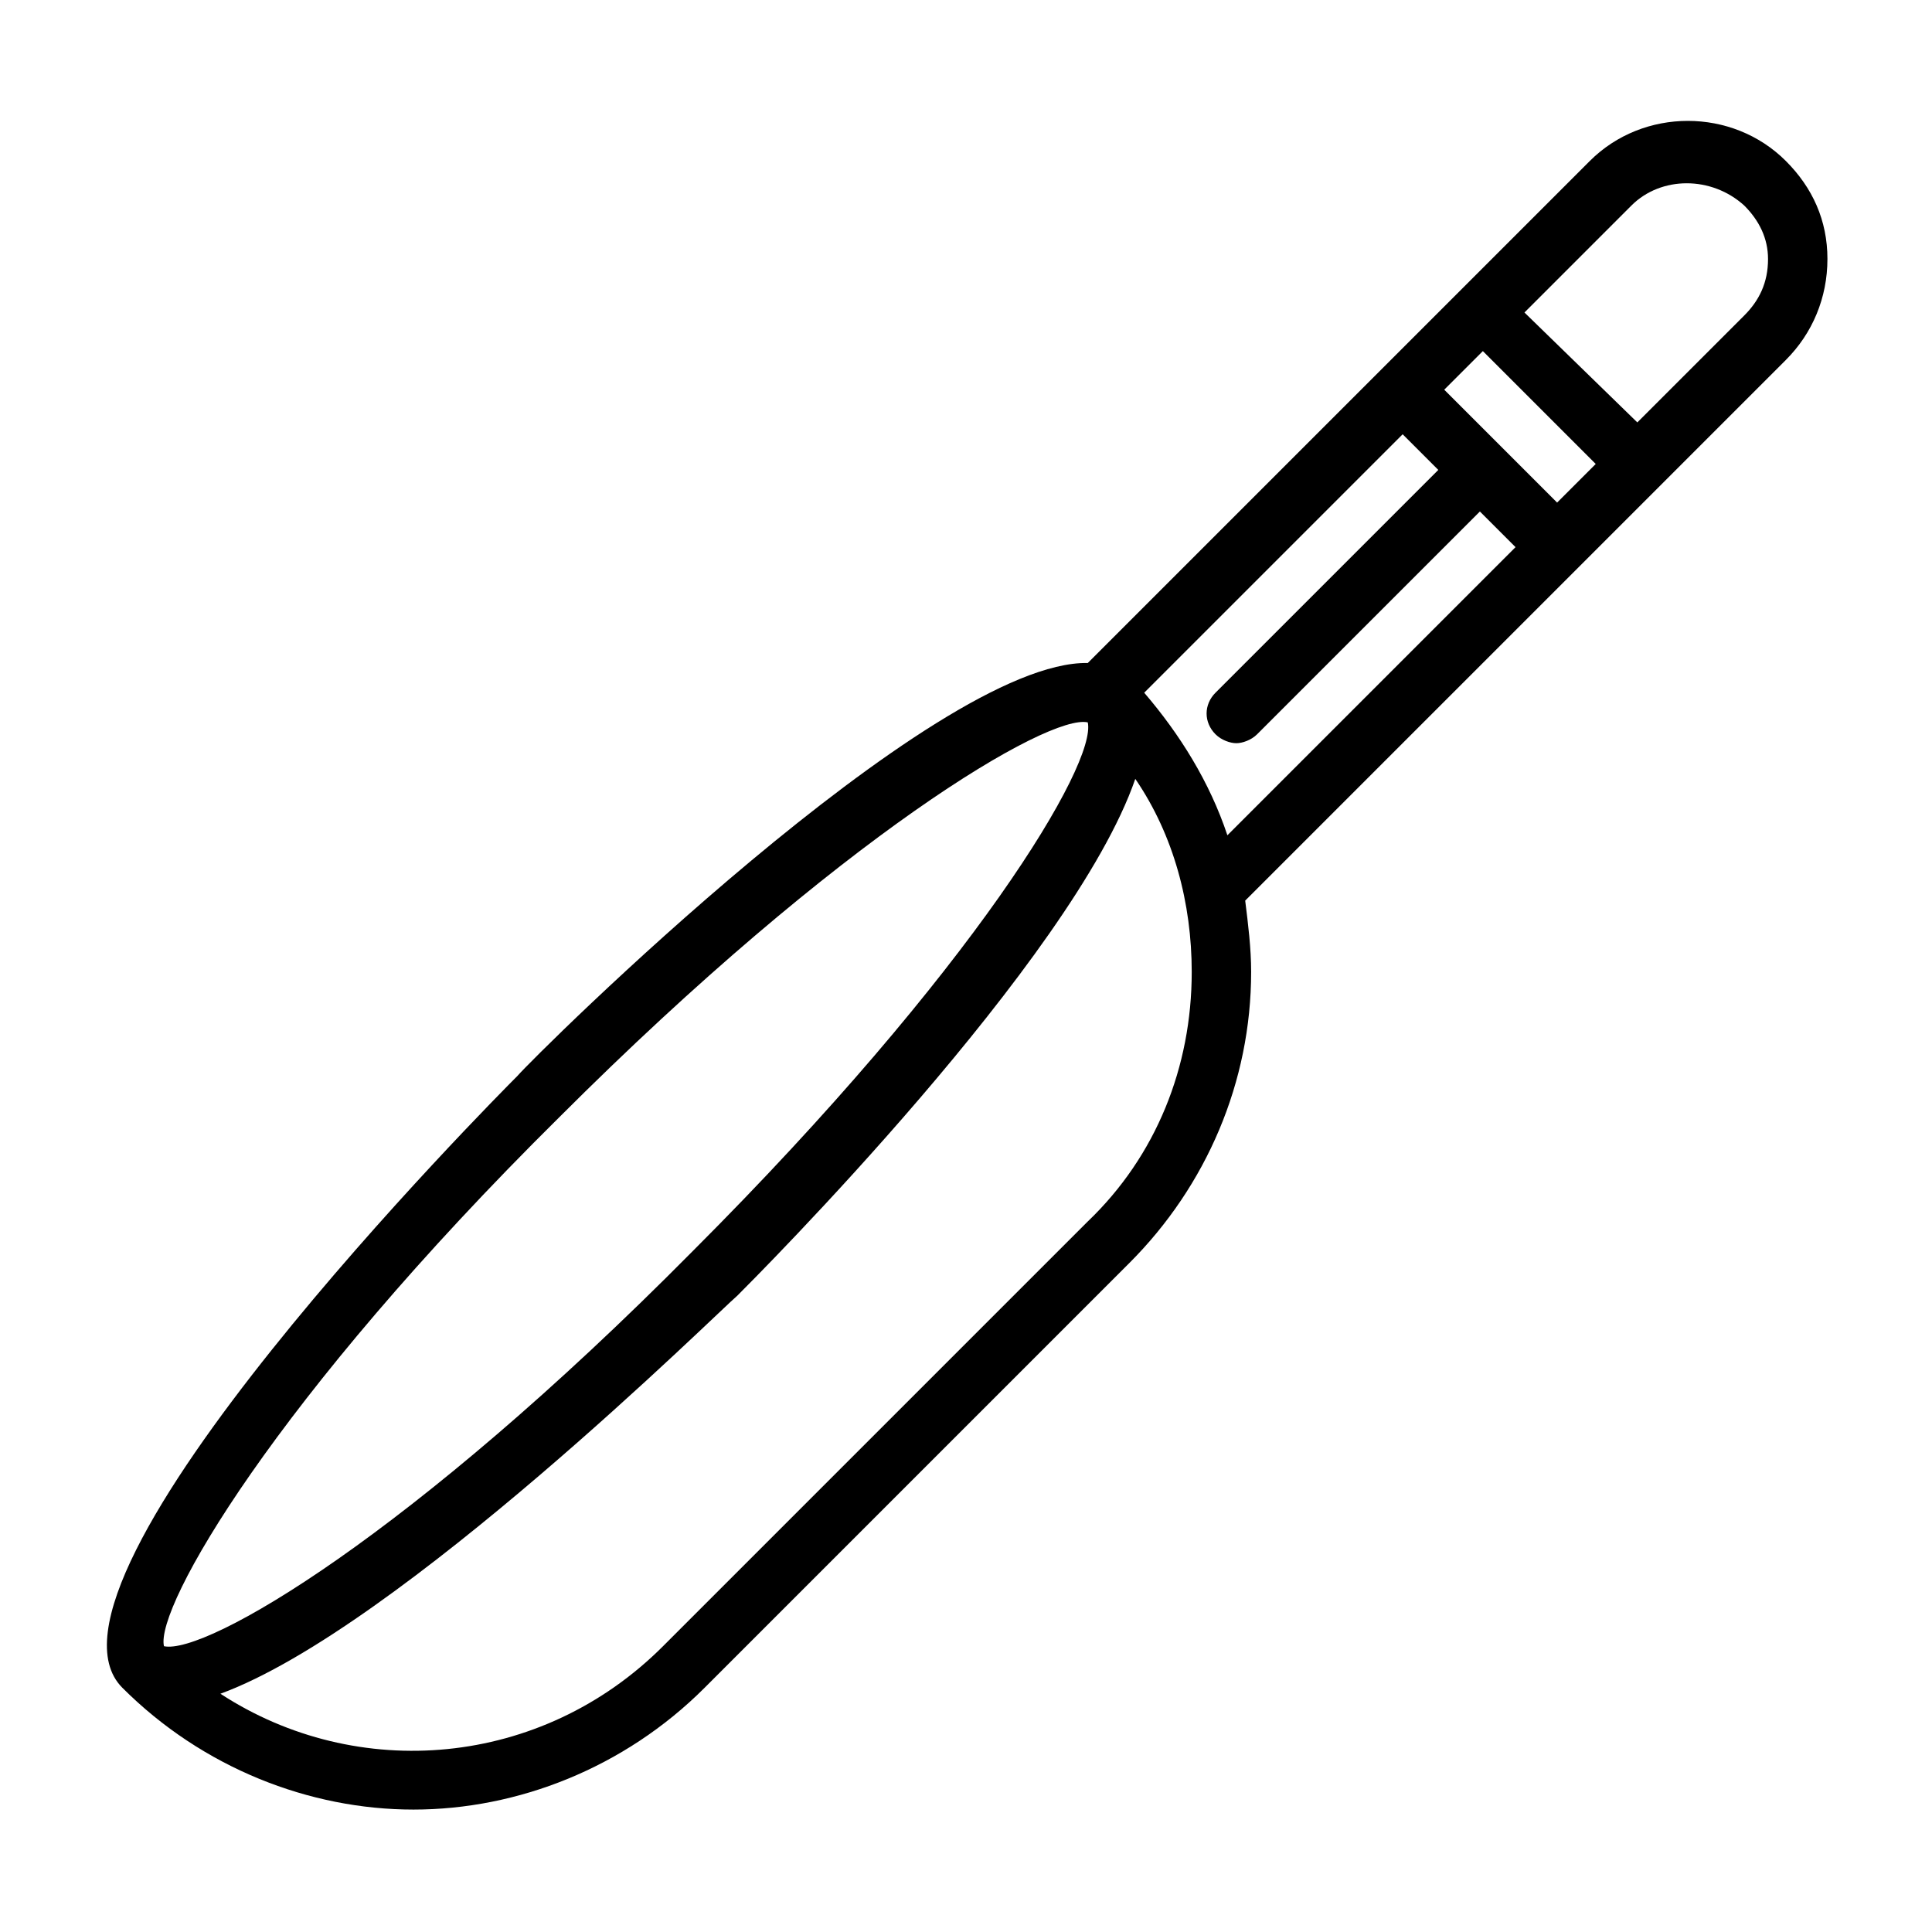 <?xml version="1.0" encoding="UTF-8"?>
<!-- Uploaded to: SVG Repo, www.svgrepo.com, Generator: SVG Repo Mixer Tools -->
<svg fill="#000000" width="800px" height="800px" version="1.1" viewBox="144 144 512 512" xmlns="http://www.w3.org/2000/svg">
 <path d="m628.29 212.64c0-10.234-3.938-18.895-11.02-25.977-14.168-14.168-37.785-14.168-51.957 0l-133.04 133.04c-40.934-0.785-146.42 103.91-151.14 109.42-5.512 5.512-133.04 133.82-104.7 162.16 21.254 21.254 49.594 32.273 77.145 32.273s55.891-11.02 77.145-32.273l112.57-112.57c20.469-20.469 32.273-48.02 32.273-77.145 0-6.297-0.789-12.594-1.574-18.895l143.27-143.27c7.09-7.086 11.027-16.531 11.027-26.766zm-71.637 64.551-29.914-29.914 10.234-10.234 29.914 29.914zm-264.5 162.95c74.785-74.785 129.89-107.06 140.12-104.7 2.363 11.02-29.914 65.336-104.7 140.12-74.781 75.574-129.1 107.06-140.12 104.7-2.359-10.234 29.129-65.34 104.7-140.12zm140.12 27.555-112.57 112.57c-32.273 32.273-81.082 36.211-117.29 12.594 47.23-17.32 132.25-101.55 136.97-105.48 4.723-4.723 88.953-88.953 105.48-136.97 10.234 14.957 14.957 33.062 14.957 51.168 0 25.188-9.445 48.805-27.551 66.125zm14.957-140.12 68.488-68.488 9.445 9.445-59.039 59.039c-3.148 3.148-3.148 7.871 0 11.02 1.574 1.574 3.938 2.363 5.512 2.363s3.938-0.789 5.512-2.363l59.039-59.039 9.445 9.445-76.359 76.359c-4.723-14.164-12.598-26.758-22.043-37.781zm159.02-99.973-28.34 28.34-29.914-29.129 28.34-28.34c7.871-7.871 21.254-7.871 29.914 0 3.934 3.938 6.297 8.66 6.297 14.172 0 6.297-2.363 11.02-6.297 14.957z"/>
</svg>